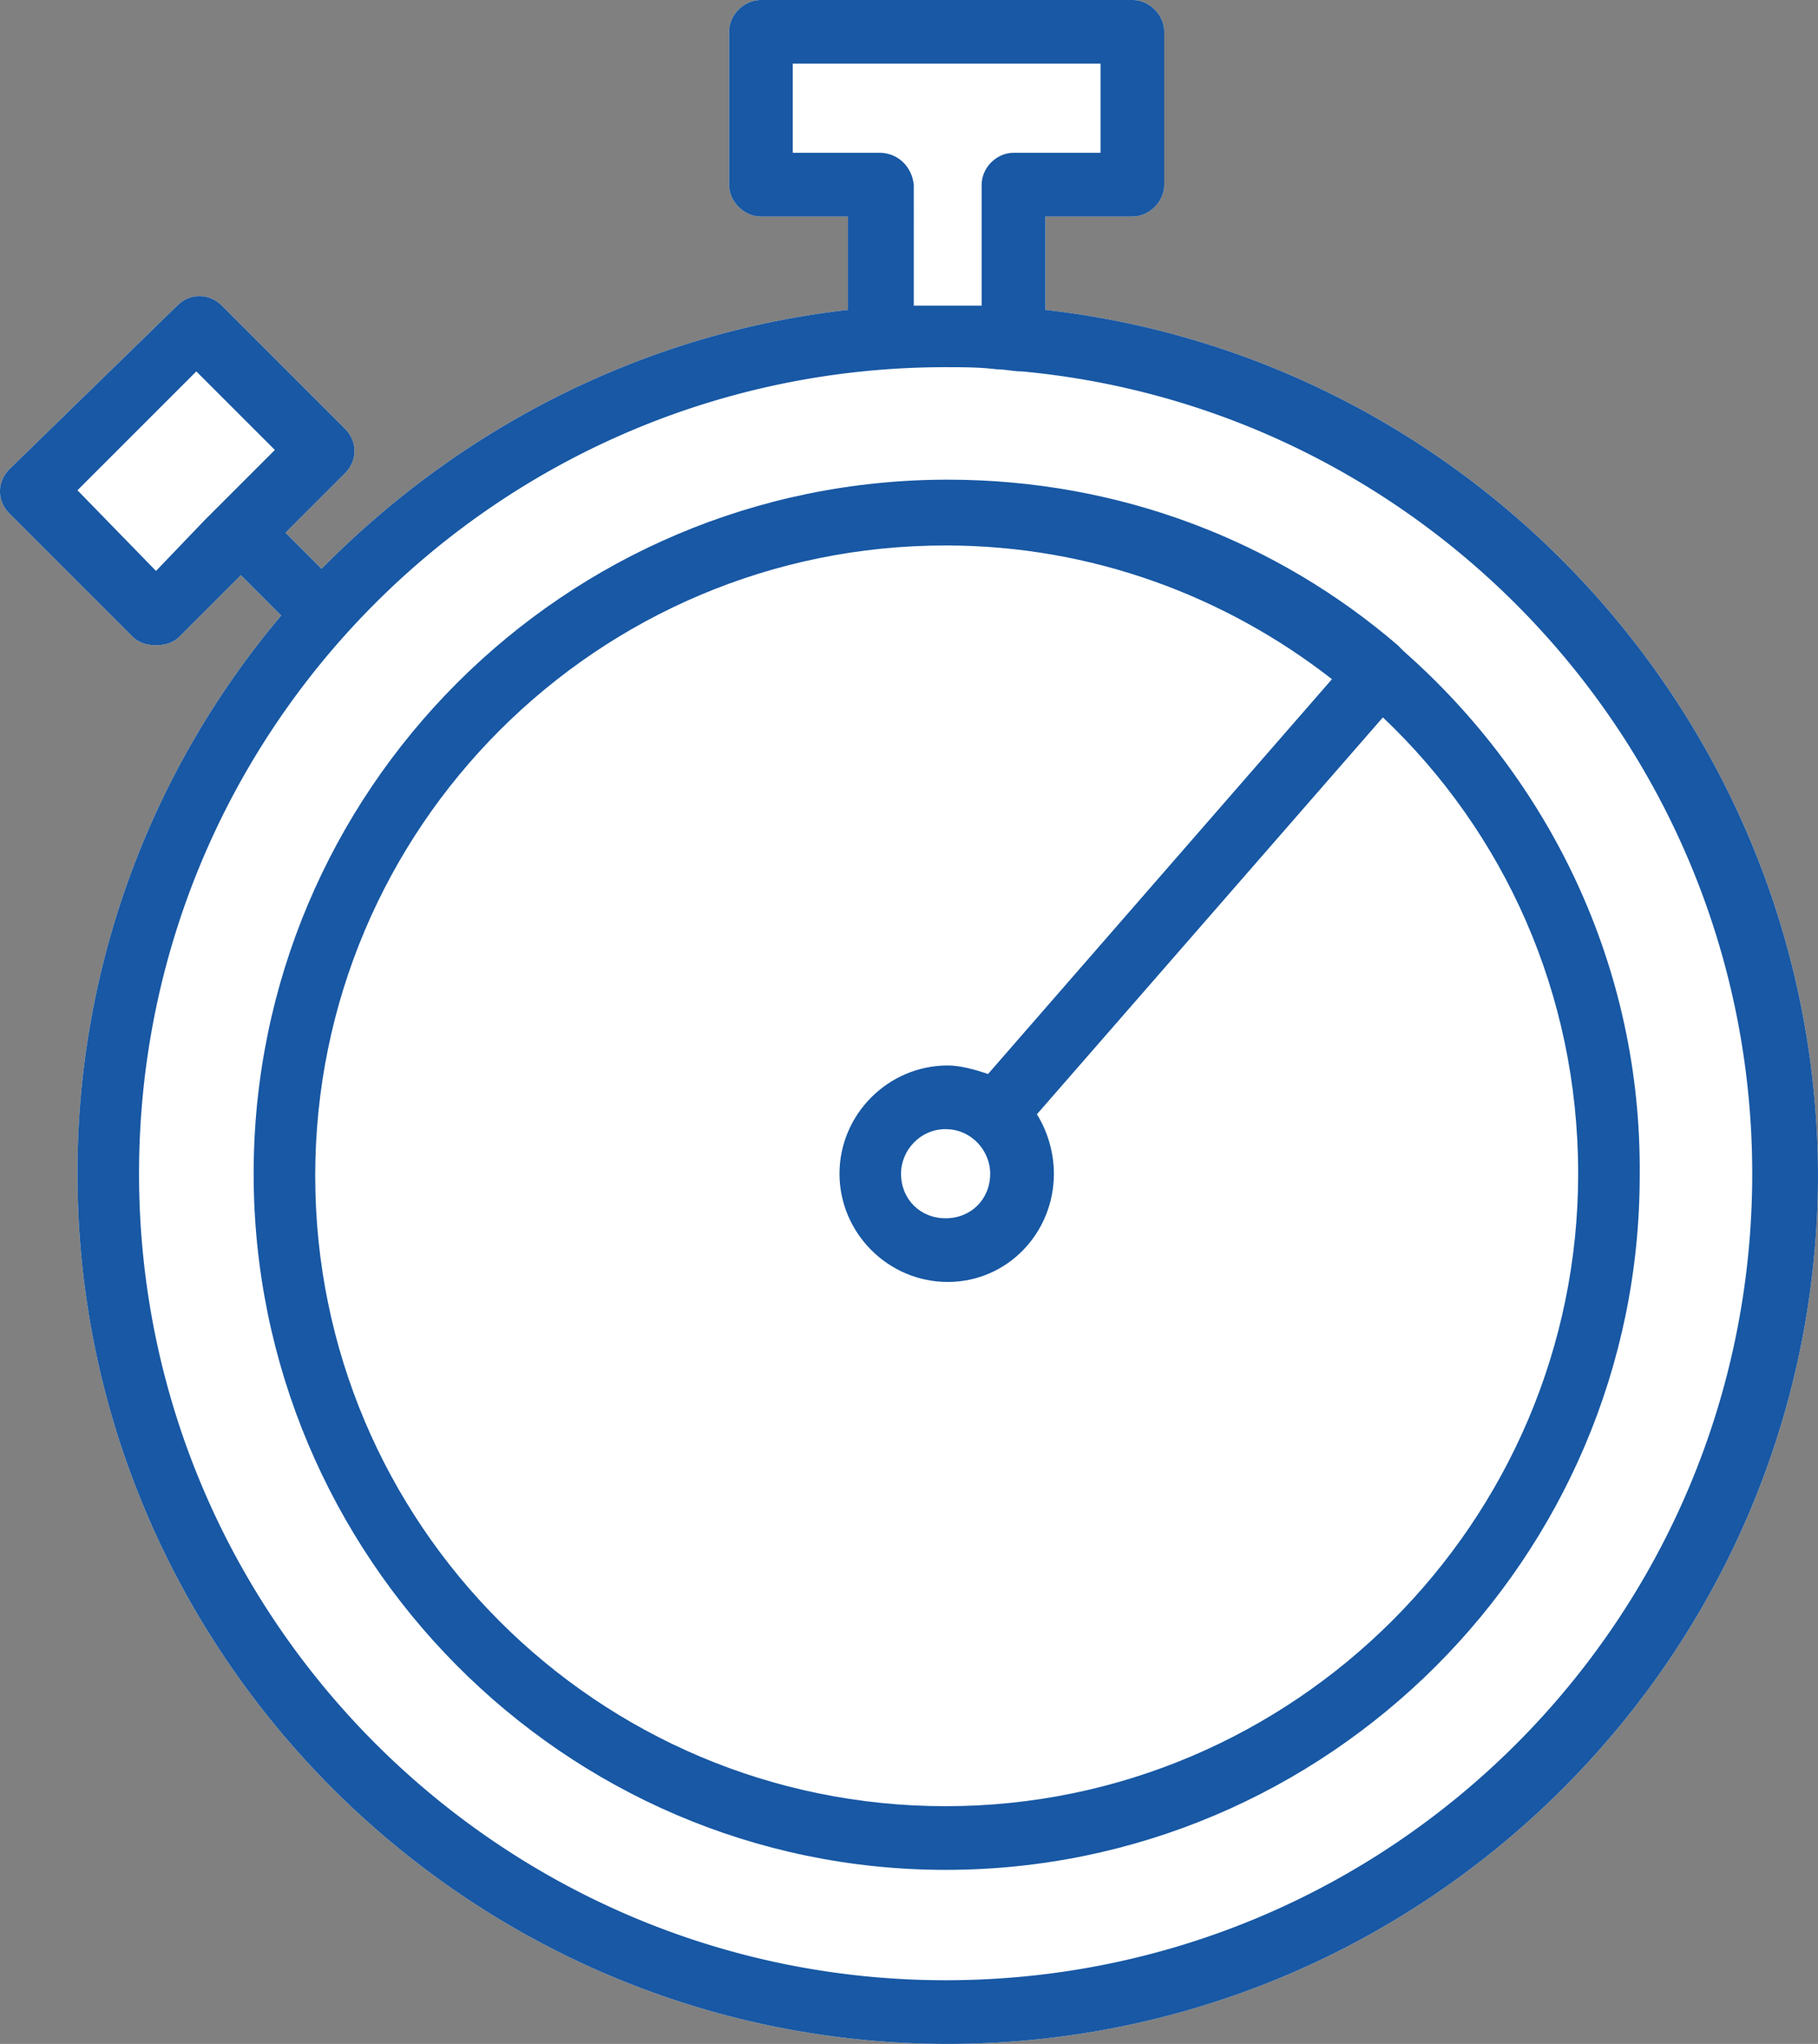 <svg xmlns="http://www.w3.org/2000/svg" width="81.367" height="91.485" viewBox="0 0 81.367 91.485"><rect x="0" y="0" width="81.367" height="91.485" fill="#808080" stroke="none"/><path d="M46.787 13.87V9.69h3.895c.76 0 1.425-.665 1.425-1.425v-6.84c0-.76-.665-1.425-1.425-1.425H34.057c-.76 0-1.425.665-1.425 1.425v6.84c0 .76.665 1.425 1.425 1.425h3.895v4.18c-9.215 1.045-17.385 5.32-23.56 11.59l-1.615-1.615 2.66-2.66c.57-.57.57-1.425 0-1.995l-5.51-5.51c-.57-.57-1.425-.57-1.995 0L.427 20.995c-.57.57-.57 1.425 0 1.995l5.51 5.51c.285.285.665.38 1.045.38s.76-.095 1.045-.38l2.755-2.755 1.805 1.805a38.605 38.605 0 00-9.12 24.985c0 21.47 17.48 38.95 38.95 38.95s38.95-17.48 38.95-38.95c-.095-19.95-15.2-36.48-34.58-38.665z" fill="#fff"/><path d="M46.787 13.87V9.69h3.895c.76 0 1.425-.665 1.425-1.425v-6.84c0-.76-.665-1.425-1.425-1.425H34.057c-.76 0-1.425.665-1.425 1.425v6.84c0 .76.665 1.425 1.425 1.425h3.895v4.18c-9.215 1.045-17.385 5.32-23.56 11.59l-1.615-1.615 2.66-2.66c.57-.57.57-1.425 0-1.995l-5.51-5.51c-.57-.57-1.425-.57-1.995 0L.427 20.995c-.57.57-.57 1.425 0 1.995l5.51 5.51c.285.285.665.38 1.045.38s.76-.095 1.045-.38l2.755-2.755 1.805 1.805a38.605 38.605 0 00-9.12 24.985c0 21.47 17.48 38.95 38.95 38.95s38.95-17.48 38.95-38.95c-.095-19.95-15.2-36.48-34.58-38.665zM6.982 25.555l-3.515-3.61 5.32-5.32 3.515 3.515-2.09 2.09-1.045 1.045-2.185 2.28zM39.377 6.84h-3.895V2.85h13.775v3.99h-3.895c-.76 0-1.425.665-1.425 1.425v5.415h-3.04V8.265c-.095-.855-.76-1.425-1.52-1.425zm2.946 81.795c-19.855 0-36.1-16.15-36.1-36.1s16.15-36.1 36.1-36.1c.76 0 1.52 0 2.28.095.38 0 .76.095 1.14.095 18.335 1.71 32.68 17.195 32.68 35.91 0 19.95-16.15 36.1-36.1 36.1z" fill="#1858a4"/><path d="M62.842 29.165l-.285-.285c-5.415-4.655-12.445-7.41-20.14-7.41-17.195 0-31.065 13.965-31.065 31.065s13.87 31.16 30.97 31.16S73.387 69.73 73.387 52.63c.095-9.405-4.085-17.765-10.545-23.465zm-20.519 51.68c-15.58 0-28.215-12.635-28.215-28.215s12.635-28.215 28.215-28.215c6.555 0 12.54 2.28 17.29 5.985l-15.39 17.67c-.57-.19-1.235-.38-1.805-.38-2.66 0-4.845 2.185-4.845 4.845s2.185 4.845 4.845 4.845 4.75-2.185 4.75-4.845c0-.95-.285-1.9-.76-2.66L61.893 32.11c5.415 5.13 8.74 12.35 8.74 20.425 0 15.58-12.73 28.31-28.31 28.31zm1.994-28.31c0 1.14-.855 1.995-1.995 1.995s-1.995-.855-1.995-1.995c0-1.045.855-1.995 1.995-1.995s1.995.95 1.995 1.995z" fill="#1858a4"/></svg>